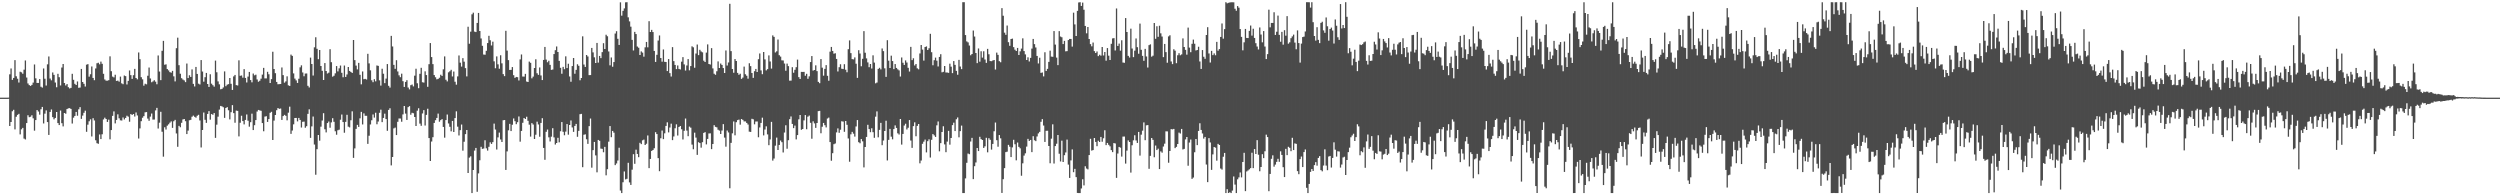 <?xml version="1.0" encoding="UTF-8"?>
<svg xmlns="http://www.w3.org/2000/svg" width="1920" height="150">
  <path d="M0 75.000h1v1.000H0zM1 75.000h1v1.000H1zM2 75.000h1v1.000H2zM3 75.000h1v1.000H3zM4 75.000h1v1.000H4zM5 74.999h1v1.000H5zM6 74.937h1v1.000H6zM7 57.085h1v39.692H7zM8 52.564h1v41.152H8zM9 61.352h1v24.101H9zM10 59.841h1v24.490H10zM11 46.166h1v53.218H11zM12 58.558h1v31.106H12zM13 60.474h1v27.747H13zM14 63.388h1v24.037H14zM15 55.102h1v48.098H15zM16 55.574h1v43.758H16zM17 56.615h1v41.566H17zM18 53.530h1v52.922H18zM19 46.453h1v60.675H19zM20 59.565h1v34.933H20zM21 64.109h1v24.409H21zM22 65.371h1v24.650H22zM23 65.974h1v23.699H23zM24 65.163h1v23.366H24zM25 63.451h1v27.438H25zM26 49.501h1v50.828H26zM27 60.167h1v32.053H27zM28 63.710h1v20.825H28zM29 63.683h1v21.985H29zM30 60.702h1v27.345H30zM31 66.601h1v17.315H31zM32 67.265h1v14.873H32zM33 52.601h1v42.236H33zM34 60.479h1v26.840H34zM35 65.689h1v19.082H35zM36 49.432h1v44.337H36zM37 43.355h1v60.257H37zM38 60.295h1v25.656H38zM39 61.712h1v22.372H39zM40 55.634h1v34.323H40zM41 57.521h1v34.151H41zM42 63.360h1v27.213H42zM43 67.033h1v18.980H43zM44 56.693h1v37.801H44zM45 59.287h1v36.774H45zM46 65.656h1v19.248H46zM47 51.871h1v42.753H47zM48 49.151h1v47.940H48zM49 63.767h1v22.994H49zM50 65.649h1v21.702H50zM51 64.552h1v19.221H51zM52 66.986h1v16.226H52zM53 67.951h1v15.108H53zM54 67.462h1v16.219H54zM55 56.679h1v38.181H55zM56 61.299h1v29.045H56zM57 64.370h1v24.644H57zM58 65.269h1v20.685H58zM59 62.551h1v26.319H59zM60 67.423h1v16.543H60zM61 67.243h1v15.019H61zM62 52.930h1v38.346H62zM63 62.974h1v25.811H63zM64 64.378h1v22.260H64zM65 66.464h1v18.511H65zM66 49.670h1v51.546H66zM67 49.277h1v46.451H67zM68 58.878h1v34.262H68zM69 57.033h1v34.629H69zM70 51.037h1v53.756H70zM71 59.863h1v30.893H71zM72 61.614h1v30.919H72zM73 52.582h1v55.125H73zM74 48.593h1v61.385H74zM75 48.185h1v62.245H75zM76 49.397h1v53.888H76zM77 47.286h1v59.493H77zM78 49.015h1v54.092H78zM79 56.673h1v35.063H79zM80 61.005h1v29.341H80zM81 61.977h1v29.396H81zM82 61.948h1v31.688H82zM83 61.573h1v30.308H83zM84 43.279h1v63.726H84zM85 54.670h1v45.235H85zM86 58.814h1v30.169H86zM87 59.463h1v26.100H87zM88 57.392h1v37.377H88zM89 62.176h1v29.923H89zM90 61.879h1v25.939H90zM91 62.722h1v28.139H91zM92 58.843h1v33.588H92zM93 63.974h1v28.601H93zM94 64.655h1v25.561H94zM95 57.995h1v33.760H95zM96 58.494h1v32.064H96zM97 64.886h1v23.993H97zM98 62.093h1v27.496H98zM99 54.139h1v39.336H99zM100 57.727h1v29.860H100zM101 60.577h1v27.717H101zM102 57.742h1v29.794H102zM103 52.914h1v36.605H103zM104 59.879h1v26.517H104zM105 60.928h1v27.772H105zM106 40.307h1v66.087H106zM107 45.462h1v53.153H107zM108 59.272h1v33.798H108zM109 60.914h1v29.524H109zM110 65.809h1v23.380H110zM111 64.313h1v21.935H111zM112 64.786h1v21.301H112zM113 58.143h1v32.945H113zM114 51.841h1v40.924H114zM115 60.241h1v29.294H115zM116 63.192h1v23.981H116zM117 62.527h1v29.303H117zM118 61.568h1v30.244H118zM119 62.736h1v22.054H119zM120 64.734h1v18.085H120zM121 42.580h1v56.124H121zM122 54.946h1v39.240H122zM123 61.547h1v24.296H123zM124 39.008h1v62.178H124zM125 31.378h1v88.942H125zM126 49.738h1v48.028H126zM127 49.424h1v50.072H127zM128 53.053h1v43.463H128zM129 54.051h1v41.439H129zM130 55.380h1v38.835H130zM131 55.789h1v37.471H131zM132 54.411h1v43.811H132zM133 58.642h1v34.504H133zM134 62.529h1v29.519H134zM135 37.038h1v65.466H135zM136 28.936h1v83.827H136zM137 50.076h1v46.592H137zM138 56.647h1v41.069H138zM139 60.047h1v34.276H139zM140 61.060h1v30.693H140zM141 61.770h1v29.629H141zM142 63.066h1v30.009H142zM143 48.778h1v54.196H143zM144 59.979h1v40.304H144zM145 57.799h1v34.568H145zM146 59.096h1v32.972H146zM147 53.300h1v36.360H147zM148 64.391h1v24.396H148zM149 66.424h1v23.283H149zM150 51.388h1v38.970H150zM151 56.769h1v32.119H151zM152 64.265h1v23.886H152zM153 64.869h1v27.654H153zM154 46.135h1v67.114H154zM155 54.914h1v44.919H155zM156 62.712h1v23.727H156zM157 59.272h1v32.722H157zM158 56.024h1v38.337H158zM159 64.506h1v22.970H159zM160 66.770h1v18.568H160zM161 57.014h1v34.907H161zM162 64.254h1v23.352H162zM163 65.422h1v22.746H163zM164 66.572h1v20.282H164zM165 46.533h1v59.327H165zM166 55.515h1v40.244H166zM167 62.517h1v27.084H167zM168 64.761h1v19.435H168zM169 68.536h1v12.799H169zM170 68.227h1v13.489H170zM171 67.181h1v15.186H171zM172 54.840h1v35.661H172zM173 66.181h1v16.761H173zM174 65.044h1v17.226H174zM175 64.600h1v20.102H175zM176 59.880h1v31.812H176zM177 64.371h1v21.822H177zM178 69.052h1v11.673H178zM179 58.665h1v28.218H179zM180 57.555h1v36.719H180zM181 65.402h1v19.549H181zM182 65.640h1v19.493H182zM183 46.353h1v58.404H183zM184 58.209h1v36.065H184zM185 57.935h1v30.948H185zM186 59.673h1v33.291H186zM187 53.113h1v42.434H187zM188 59.855h1v32.261H188zM189 63.350h1v24.564H189zM190 58.812h1v33.931H190zM191 55.258h1v42.045H191zM192 61.475h1v32.397H192zM193 63.238h1v24.047H193zM194 56.454h1v43.426H194zM195 57.876h1v38.298H195zM196 57.369h1v34.856H196zM197 61.047h1v24.630H197zM198 62.771h1v21.663H198zM199 61.982h1v22.829H199zM200 60.394h1v24.699H200zM201 57.295h1v37.210H201zM202 52.110h1v48.718H202zM203 60.207h1v29.321H203zM204 60.212h1v29.014H204zM205 55.147h1v38.506H205zM206 57.011h1v34.435H206zM207 63.748h1v22.885H207zM208 60.791h1v25.065H208zM209 39.717h1v67.818H209zM210 52.970h1v39.644H210zM211 56.240h1v32.080H211zM212 62.914h1v21.712H212zM213 64.740h1v18.249H213zM214 64.616h1v19.013H214zM215 64.535h1v18.835H215zM216 51.808h1v40.320H216zM217 57.679h1v31.464H217zM218 63.493h1v24.705H218zM219 62.508h1v26.443H219zM220 58.624h1v33.790H220zM221 65.559h1v20.964H221zM222 66.002h1v15.938H222zM223 41.935h1v60.867H223zM224 42.920h1v57.343H224zM225 56.346h1v39.133H225zM226 60.354h1v30.278H226zM227 61.746h1v28.820H227zM228 63.689h1v29.531H228zM229 60.455h1v30.095H229zM230 51.689h1v40.428H230zM231 50.158h1v47.780H231zM232 55.659h1v37.879H232zM233 58.586h1v34.792H233zM234 56.492h1v41.609H234zM235 56.396h1v40.505H235zM236 65.896h1v21.538H236zM237 67.198h1v16.785H237zM238 44.223h1v61.683H238zM239 49.153h1v47.916H239zM240 57.984h1v31.538H240zM241 36.347h1v74.642H241zM242 28.606h1v105.587H242zM243 37.487h1v77.116H243zM244 45.451h1v58.233H244zM245 38.420h1v69.599H245zM246 50.692h1v46.581H246zM247 54.389h1v38.159H247zM248 61.441h1v25.498H248zM249 48.459h1v50.806H249zM250 54.532h1v47.151H250zM251 56.466h1v38.062H251zM252 55.803h1v37.558H252zM253 37.768h1v60.308H253zM254 47.786h1v46.239H254zM255 58.893h1v31.876H255zM256 58.148h1v35.404H256zM257 56.334h1v44.490H257zM258 50.752h1v52.701H258zM259 54.841h1v45.210H259zM260 52.483h1v47.084H260zM261 50.319h1v41.625H261zM262 55.931h1v32.045H262zM263 59.317h1v34.455H263zM264 50.335h1v51.607H264zM265 59.076h1v34.531H265zM266 57.184h1v30.993H266zM267 51.440h1v45.838H267zM268 54.466h1v43.383H268zM269 55.236h1v37.138H269zM270 55.990h1v29.508H270zM271 30.697h1v90.548H271zM272 46.197h1v67.796H272zM273 50.362h1v48.614H273zM274 53.289h1v42.628H274zM275 48.258h1v49.249H275zM276 57.426h1v33.476H276zM277 64.787h1v21.128H277zM278 54.889h1v40.682H278zM279 60.822h1v26.272H279zM280 60.557h1v28.354H280zM281 61.083h1v27.860H281zM282 41.329h1v69.140H282zM283 48.681h1v55.583H283zM284 54.005h1v41.592H284zM285 61.653h1v30.707H285zM286 63.137h1v24.752H286zM287 60.836h1v29.472H287zM288 62.479h1v24.107H288zM289 50.283h1v45.145H289zM290 50.604h1v42.757H290zM291 61.696h1v24.960H291zM292 65.758h1v18.471H292zM293 52.789h1v41.004H293zM294 56.643h1v33.952H294zM295 63.868h1v23.438H295zM296 60.371h1v31.075H296zM297 49.213h1v51.246H297zM298 65.894h1v18.525H298zM299 67.300h1v15.858H299zM300 27.545h1v99.477H300zM301 35.701h1v84.878H301zM302 49.814h1v48.786H302zM303 52.821h1v45.184H303zM304 46.256h1v57.474H304zM305 54.884h1v38.670H305zM306 57.831h1v33.148H306zM307 59.270h1v31.773H307zM308 56.563h1v36.946H308zM309 62.354h1v25.524H309zM310 66.777h1v14.614H310zM311 62.931h1v24.314H311zM312 61.580h1v30.511H312zM313 67.202h1v15.095H313zM314 68.678h1v12.852H314zM315 65.430h1v22.708H315zM316 64.948h1v21.659H316zM317 66.371h1v20.620H317zM318 58.122h1v31.749H318zM319 52.812h1v43.932H319zM320 63.953h1v21.051H320zM321 67.750h1v15.401H321zM322 56.685h1v38.220H322zM323 52.051h1v44.565H323zM324 63.164h1v23.989H324zM325 63.419h1v21.149H325zM326 54.775h1v41.628H326zM327 57.658h1v30.537H327zM328 66.643h1v16.846H328zM329 49.315h1v56.745H329zM330 33.095h1v90.572H330zM331 43.845h1v64.833H331zM332 49.263h1v56.131H332zM333 57.629h1v36.779H333zM334 59.350h1v32.970H334zM335 60.939h1v29.611H335zM336 60.569h1v26.691H336zM337 59.676h1v33.839H337zM338 57.412h1v34.862H338zM339 58.323h1v33.181H339zM340 53.253h1v44.232H340zM341 43.322h1v62.428H341zM342 61.246h1v30.982H342zM343 62.489h1v25.452H343zM344 55.534h1v39.276H344zM345 54.722h1v42.660H345zM346 53.620h1v47.263H346zM347 58.738h1v34.161H347zM348 54.920h1v46.450H348zM349 62.796h1v27.875H349zM350 65.039h1v20.475H350zM351 58.668h1v38.617H351zM352 42.617h1v61.403H352zM353 48.106h1v51.840H353zM354 51.165h1v44.486H354zM355 44.622h1v71.073H355zM356 47.368h1v61.471H356zM357 52.317h1v50.687H357zM358 58.654h1v41.193H358zM359 20.521h1v112.323H359zM360 33.568h1v87.473H360zM361 24.298h1v95.761H361zM362 11.020h1v137.280H362zM363 9.753h1v120.783H363zM364 24.291h1v91.389H364zM365 24.615h1v88.983H365zM366 17.622h1v129.661H366zM367 9.915h1v123.236H367zM368 23.823h1v99.256H368zM369 29.520h1v83.200H369zM370 35.152h1v79.184H370zM371 41.880h1v72.191H371zM372 42.015h1v65.715H372zM373 39.019h1v74.911H373zM374 33.085h1v82.557H374zM375 27.491h1v85.276H375zM376 30.926h1v78.360H376zM377 34.905h1v75.615H377zM378 32.014h1v77.147H378zM379 47.100h1v47.838H379zM380 52.411h1v47.083H380zM381 43.307h1v71.559H381zM382 49.432h1v56.088H382zM383 52.788h1v49.041H383zM384 42.468h1v64.629H384zM385 48.632h1v60.414H385zM386 56.930h1v35.447H386zM387 58.459h1v33.690H387zM388 23.644h1v106.855H388zM389 38.874h1v77.389H389zM390 46.165h1v53.907H390zM391 53.717h1v41.388H391zM392 53.645h1v46.995H392zM393 51.527h1v44.273H393zM394 57.749h1v33.226H394zM395 59.802h1v33.291H395zM396 59.074h1v36.310H396zM397 59.299h1v34.534H397zM398 61.782h1v27.666H398zM399 45.620h1v63.186H399zM400 41.818h1v58.727H400zM401 58.762h1v35.536H401zM402 58.839h1v31.801H402zM403 56.745h1v34.672H403zM404 62.605h1v27.041H404zM405 62.970h1v29.818H405zM406 47.318h1v48.441H406zM407 48.251h1v56.673H407zM408 60.134h1v34.443H408zM409 58.853h1v36.778H409zM410 52.205h1v54.526H410zM411 45.537h1v57.957H411zM412 56.256h1v37.208H412zM413 57.490h1v38.097H413zM414 51.831h1v53.164H414zM415 57.938h1v36.455H415zM416 61.499h1v29.261H416zM417 46.014h1v67.599H417zM418 36.056h1v86.646H418zM419 45.784h1v55.418H419zM420 47.798h1v51.708H420zM421 46.653h1v58.822H421zM422 49.799h1v58.833H422zM423 53.649h1v51.292H423zM424 53.393h1v45.040H424zM425 41.543h1v63.971H425zM426 38.543h1v72.468H426zM427 35.670h1v74.176H427zM428 39.934h1v65.920H428zM429 46.725h1v62.578H429zM430 52.087h1v48.738H430zM431 56.644h1v37.084H431zM432 51.367h1v49.837H432zM433 53.137h1v50.743H433zM434 43.259h1v57.792H434zM435 52.284h1v42.995H435zM436 48.930h1v54.512H436zM437 58.714h1v37.270H437zM438 62.777h1v29.758H438zM439 50.760h1v47.115H439zM440 44.551h1v56.748H440zM441 56.648h1v40.087H441zM442 53.681h1v41.474H442zM443 49.368h1v55.683H443zM444 50.535h1v49.965H444zM445 61.619h1v26.103H445zM446 59.907h1v27.533H446zM447 27.916h1v100.469H447zM448 49.562h1v53.912H448zM449 51.423h1v51.729H449zM450 42.224h1v64.740H450zM451 43.368h1v67.136H451zM452 57.703h1v39.191H452zM453 57.671h1v33.349H453zM454 36.833h1v91.936H454zM455 40.234h1v75.094H455zM456 44.008h1v65.005H456zM457 48.369h1v70.956H457zM458 32.979h1v99.394H458zM459 48.069h1v59.401H459zM460 42.979h1v65.171H460zM461 44.642h1v69.495H461zM462 40.060h1v74.266H462zM463 33.174h1v83.757H463zM464 37.657h1v75.148H464zM465 26.669h1v108.008H465zM466 27.844h1v102.093H466zM467 39.504h1v69.322H467zM468 50.175h1v46.619H468zM469 44.125h1v61.262H469zM470 51.227h1v49.316H470zM471 47.643h1v54.228H471zM472 25.775h1v101.023H472zM473 23.952h1v101.576H473zM474 29.805h1v93.458H474zM475 34.503h1v78.956H475zM476 1.815h1v144.505H476zM477 12.038h1v136.260H477zM478 8.353h1v131.621H478zM479 6.442h1v125.225H479zM480 1.770h1v136.014H480zM481 1.709h1v135.630H481zM482 13.296h1v111.755H482zM483 16.455h1v123.637H483zM484 20.478h1v121.574H484zM485 30.640h1v99.656H485zM486 38.750h1v79.676H486zM487 24.470h1v101.317H487zM488 26.138h1v88.794H488zM489 35.741h1v82.466H489zM490 36.684h1v84.026H490zM491 42.242h1v67.407H491zM492 39.468h1v71.239H492zM493 40.387h1v67.390H493zM494 43.536h1v63.697H494zM495 36.351h1v75.029H495zM496 32.185h1v78.215H496zM497 36.344h1v67.681H497zM498 16.266h1v112.844H498zM499 24.596h1v97.454H499zM500 22.942h1v92.958H500zM501 24.637h1v90.557H501zM502 39.127h1v74.724H502zM503 47.569h1v53.937H503zM504 42.067h1v60.918H504zM505 31.120h1v90.346H505zM506 27.244h1v104.227H506zM507 44.549h1v61.623H507zM508 47.385h1v52.883H508zM509 38.008h1v68.846H509zM510 47.482h1v54.910H510zM511 47.621h1v49.112H511zM512 54.567h1v39.371H512zM513 45.387h1v56.304H513zM514 56.157h1v41.794H514zM515 58.783h1v36.169H515zM516 36.202h1v71.406H516zM517 46.973h1v57.818H517zM518 49.864h1v48.663H518zM519 53.101h1v42.384H519zM520 50.283h1v53.817H520zM521 52.952h1v44.565H521zM522 53.371h1v43.384H522zM523 47.374h1v51.883H523zM524 43.880h1v63.234H524zM525 49.479h1v50.960H525zM526 54.190h1v36.826H526zM527 50.283h1v50.028H527zM528 45.348h1v59.253H528zM529 53.996h1v43.212H529zM530 50.756h1v47.314H530zM531 35.571h1v75.485H531zM532 36.338h1v78.290H532zM533 52.013h1v49.900H533zM534 41.120h1v64.571H534zM535 34.220h1v84.730H535zM536 42.365h1v66.869H536zM537 38.251h1v71.632H537zM538 39.535h1v73.852H538zM539 40.178h1v69.037H539zM540 46.583h1v55.527H540zM541 47.621h1v53.872H541zM542 40.398h1v70.520H542zM543 34.073h1v72.610H543zM544 49.148h1v53.374H544zM545 49.555h1v52.869H545zM546 36.973h1v77.562H546zM547 52.546h1v58.057H547zM548 56.622h1v39.533H548zM549 57.464h1v39.991H549zM550 54.749h1v43.046H550zM551 47.179h1v52.475H551zM552 52.203h1v48.118H552zM553 48.796h1v54.122H553zM554 49.857h1v50.367H554zM555 52.271h1v43.078H555zM556 56.088h1v49.594H556zM557 38.736h1v73.899H557zM558 50.315h1v49.954H558zM559 47.977h1v53.774H559zM560 2.926h1v141.662H560zM561 39.285h1v70.429H561zM562 52.988h1v49.427H562zM563 55.836h1v37.474H563zM564 45.363h1v58.565H564zM565 46.865h1v46.962H565zM566 55.961h1v36.313H566zM567 57.453h1v34.419H567zM568 56.653h1v39.103H568zM569 60.558h1v30.830H569zM570 59.608h1v32.426H570zM571 51.153h1v42.059H571zM572 57.052h1v36.208H572zM573 58.160h1v36.277H573zM574 60.422h1v35.220H574zM575 48.566h1v52.571H575zM576 50.781h1v50.560H576zM577 56.081h1v35.159H577zM578 59.812h1v31.850H578zM579 54.696h1v40.779H579zM580 52.962h1v40.364H580zM581 55.277h1v38.009H581zM582 45.441h1v59.967H582zM583 41.054h1v56.836H583zM584 54.077h1v40.355H584zM585 56.994h1v33.351H585zM586 39.926h1v64.043H586zM587 45.601h1v53.906H587zM588 54.066h1v42.966H588zM589 53.070h1v50.164H589zM590 42.551h1v68.945H590zM591 47.206h1v59.926H591zM592 52.678h1v40.911H592zM593 27.193h1v96.130H593zM594 28.319h1v93.449H594zM595 40.288h1v71.566H595zM596 39.404h1v66.268H596zM597 30.336h1v84.859H597zM598 42.405h1v68.925H598zM599 43.485h1v64.441H599zM600 46.323h1v62.877H600zM601 46.436h1v70.671H601zM602 48.791h1v52.996H602zM603 54.323h1v41.869H603zM604 48.830h1v65.398H604zM605 50.802h1v56.875H605zM606 61.977h1v29.590H606zM607 61.901h1v27.563H607zM608 51.601h1v43.563H608zM609 55.877h1v42.515H609zM610 53.619h1v42.859H610zM611 51.634h1v55.419H611zM612 45.768h1v57.952H612zM613 59.224h1v32.411H613zM614 60.627h1v27.694H614zM615 55.171h1v44.517H615zM616 55.233h1v43.818H616zM617 55.175h1v37.292H617zM618 58.185h1v30.193H618zM619 56.703h1v42.565H619zM620 60.496h1v29.090H620zM621 58.617h1v30.154H621zM622 47.658h1v46.651H622zM623 43.080h1v63.471H623zM624 54.219h1v38.971H624zM625 53.771h1v40.999H625zM626 50.199h1v47.990H626zM627 54.637h1v39.816H627zM628 62.869h1v22.459H628zM629 63.883h1v21.249H629zM630 45.361h1v57.012H630zM631 51.957h1v45.353H631zM632 58.117h1v36.286H632zM633 52.914h1v43.254H633zM634 50.008h1v47.840H634zM635 58.206h1v32.829H635zM636 62.001h1v28.292H636zM637 39.669h1v69.449H637zM638 36.025h1v87.442H638zM639 39.136h1v78.500H639zM640 41.205h1v69.541H640zM641 40.924h1v69.282H641zM642 45.283h1v56.408H642zM643 54.866h1v43.732H643zM644 51.626h1v50.366H644zM645 49.346h1v50.310H645zM646 52.798h1v40.331H646zM647 53.019h1v40.346H647zM648 49.296h1v51.930H648zM649 53.543h1v39.384H649zM650 55.498h1v40.337H650zM651 37.793h1v68.527H651zM652 31.049h1v93.175H652zM653 40.788h1v62.364H653zM654 45.406h1v55.846H654zM655 45.619h1v57.063H655zM656 44.090h1v60.819H656zM657 48.968h1v48.137H657zM658 59.778h1v32.437H658zM659 38.545h1v70.667H659zM660 41.103h1v68.904H660zM661 50.913h1v55.877H661zM662 45.158h1v63.382H662zM663 23.896h1v104.664H663zM664 40.484h1v72.408H664zM665 44.855h1v60.313H665zM666 47.911h1v47.951H666zM667 51.600h1v47.535H667zM668 49.174h1v52.369H668zM669 52.652h1v45.834H669zM670 42.506h1v59.023H670zM671 48.060h1v57.782H671zM672 63.974h1v25.617H672zM673 63.380h1v22.172H673zM674 52.909h1v52.563H674zM675 52.096h1v47.620H675zM676 53.293h1v41.065H676zM677 37.241h1v74.294H677zM678 39.264h1v68.665H678zM679 52.454h1v48.158H679zM680 59.029h1v33.702H680zM681 30.869h1v92.362H681zM682 46.587h1v60.844H682zM683 52.199h1v46.765H683zM684 42.759h1v62.219H684zM685 46.904h1v60.110H685zM686 53.083h1v46.055H686zM687 49.194h1v47.098H687zM688 52.189h1v46.043H688zM689 53.232h1v49.165H689zM690 54.058h1v49.248H690zM691 58.784h1v32.622H691zM692 44.108h1v66.962H692zM693 48.159h1v54.677H693zM694 49.872h1v46.517H694zM695 46.390h1v48.657H695zM696 48.036h1v51.408H696zM697 52.063h1v46.014H697zM698 54.931h1v37.287H698zM699 35.990h1v71.942H699zM700 46.187h1v67.392H700zM701 44.765h1v52.091H701zM702 50.257h1v43.693H702zM703 49.158h1v55.496H703zM704 52.461h1v44.192H704zM705 53.223h1v42.030H705zM706 41.051h1v84.402H706zM707 34.541h1v88.770H707zM708 38.091h1v72.351H708zM709 46.558h1v62.231H709zM710 36.099h1v71.140H710zM711 35.618h1v81.408H711zM712 38.376h1v70.089H712zM713 37.064h1v69.959H713zM714 25.941h1v95.035H714zM715 40.069h1v67.274H715zM716 50.127h1v52.825H716zM717 46.249h1v57.734H717zM718 44.262h1v60.882H718zM719 46.591h1v49.686H719zM720 51.054h1v42.243H720zM721 43.721h1v72.520H721zM722 41.643h1v68.273H722zM723 55.554h1v45.808H723zM724 55.157h1v41.794H724zM725 50.689h1v60.201H725zM726 55.636h1v61.267H726zM727 55.692h1v53.063H727zM728 55.940h1v44.544H728zM729 48.901h1v62.218H729zM730 51.210h1v54.781H730zM731 56.188h1v39.926H731zM732 46.887h1v47.324H732zM733 49.827h1v50.829H733zM734 54.406h1v37.196H734zM735 57.406h1v32.787H735zM736 45.999h1v59.480H736zM737 51.101h1v49.625H737zM738 53.083h1v43.363H738zM739 1.703h1v146.587H739zM740 1.710h1v146.583H740zM741 26.952h1v110.036H741zM742 31.776h1v93.275H742zM743 32.539h1v85.358H743zM744 34.984h1v83.421H744zM745 42.460h1v66.231H745zM746 41.457h1v64.421H746zM747 23.435h1v114.122H747zM748 28.075h1v99.542H748zM749 40.688h1v84.102H749zM750 48.485h1v65.190H750zM751 37.224h1v78.783H751zM752 47.346h1v57.704H752zM753 39.380h1v67.455H753zM754 44.258h1v63.286H754zM755 39.369h1v74.231H755zM756 45.711h1v66.665H756zM757 48.279h1v57.575H757zM758 37.510h1v79.457H758zM759 41.665h1v64.462H759zM760 46.887h1v60.477H760zM761 47.008h1v67.867H761zM762 46.430h1v64.130H762zM763 46.080h1v54.741H763zM764 53.381h1v40.720H764zM765 40.374h1v67.318H765zM766 42.143h1v70.552H766zM767 47.004h1v56.703H767zM768 47.823h1v58.426H768zM769 6.227h1v141.946H769zM770 12.059h1v125.543H770zM771 25.078h1v104.057H771zM772 26.738h1v90.089H772zM773 19.623h1v96.838H773zM774 32.415h1v78.857H774zM775 35.153h1v77.558H775zM776 29.950h1v90.696H776zM777 29.666h1v83.540H777zM778 36.184h1v71.198H778zM779 38.162h1v72.651H779zM780 39.160h1v83.986H780zM781 36.817h1v72.623H781zM782 42.233h1v70.580H782zM783 39.443h1v74.490H783zM784 37.322h1v97.645H784zM785 29.447h1v95.975H785zM786 39.209h1v80.270H786zM787 41.770h1v75.971H787zM788 46.079h1v66.519H788zM789 44.047h1v62.592H789zM790 47.213h1v61.005H790zM791 44.464h1v62.981H791zM792 37.320h1v79.543H792zM793 29.888h1v74.720H793zM794 33.887h1v73.834H794zM795 36.466h1v71.904H795zM796 42.953h1v61.836H796zM797 48.752h1v53.693H797zM798 44.348h1v56.933H798zM799 55.983h1v37.581H799zM800 55.659h1v35.850H800zM801 58.660h1v37.773H801zM802 40.154h1v68.846H802zM803 54.502h1v45.949H803zM804 52.882h1v47.517H804zM805 47.491h1v64.619H805zM806 38.908h1v86.477H806zM807 43.454h1v63.061H807zM808 43.642h1v51.847H808zM809 23.849h1v101.726H809zM810 34.273h1v77.890H810zM811 44.224h1v66.151H811zM812 50.002h1v53.655H812zM813 23.897h1v94.180H813zM814 28.056h1v95.936H814zM815 28.613h1v79.400H815zM816 33.839h1v90.591H816zM817 31.381h1v87.836H817zM818 39.404h1v77.692H818zM819 39.293h1v67.915H819zM820 30.787h1v95.627H820zM821 29.902h1v106.738H821zM822 29.921h1v93.264H822zM823 35.765h1v78.957H823zM824 9.732h1v122.520H824zM825 18.748h1v110.919H825zM826 27.632h1v108.403H826zM827 8.358h1v139.796H827zM828 1.900h1v146.396H828zM829 1.707h1v146.584H829zM830 4.554h1v140.169H830zM831 1.998h1v135.675H831zM832 7.491h1v134.890H832zM833 19.936h1v107.763H833zM834 25.584h1v103.831H834zM835 20.715h1v109.358H835zM836 29.938h1v89.139H836zM837 33.918h1v72.673H837zM838 35.607h1v80.054H838zM839 32.661h1v82.605H839zM840 39.265h1v66.728H840zM841 40.690h1v68.330H841zM842 39.505h1v72.772H842zM843 43.094h1v64.969H843zM844 42.025h1v67.049H844zM845 42.736h1v62.449H845zM846 36.081h1v72.764H846zM847 42.577h1v63.607H847zM848 39.941h1v60.099H848zM849 46.587h1v64.868H849zM850 36.908h1v72.861H850zM851 42.772h1v68.432H851zM852 46.076h1v66.285H852zM853 33.661h1v81.634H853zM854 29.497h1v87.332H854zM855 29.306h1v80.559H855zM856 38.742h1v71.440H856zM857 6.490h1v130.126H857zM858 35.278h1v82.622H858zM859 33.485h1v79.366H859zM860 38.931h1v74.503H860zM861 30.914h1v89.332H861zM862 48.019h1v56.909H862zM863 48.235h1v56.648H863zM864 13.859h1v111.789H864zM865 24.551h1v91.127H865zM866 42.929h1v64.900H866zM867 44.170h1v64.900H867zM868 21.994h1v110.580H868zM869 37.265h1v74.277H869zM870 43.880h1v63.873H870zM871 38.914h1v64.976H871zM872 29.528h1v78.363H872zM873 36.245h1v73.513H873zM874 41.251h1v60.092H874zM875 18.132h1v101.349H875zM876 38.235h1v65.180H876zM877 42.908h1v57.448H877zM878 46.691h1v47.305H878zM879 37.529h1v70.138H879zM880 43.370h1v52.892H880zM881 51.871h1v44.193H881zM882 34.681h1v94.947H882zM883 34.046h1v85.681H883zM884 43.527h1v62.471H884zM885 42.772h1v64.652H885zM886 17.650h1v103.114H886zM887 29.774h1v82.015H887zM888 20.183h1v95.084H888zM889 28.243h1v85.949H889zM890 19.745h1v110.076H890zM891 25.623h1v90.638H891zM892 28.041h1v89.230H892zM893 43.863h1v68.692H893zM894 33.754h1v76.596H894zM895 40.025h1v60.852H895zM896 48.164h1v52.742H896zM897 27.945h1v97.032H897zM898 27.086h1v88.878H898zM899 47.211h1v51.966H899zM900 49.265h1v50.126H900zM901 37.856h1v61.139H901zM902 38.891h1v74.887H902zM903 48.529h1v64.245H903zM904 42.432h1v68.160H904zM905 40.853h1v61.004H905zM906 42.447h1v60.087H906zM907 41.753h1v57.251H907zM908 29.514h1v85.277H908zM909 36.071h1v78.260H909zM910 38.307h1v68.762H910zM911 42.008h1v63.193H911zM912 21.222h1v106.059H912zM913 36.583h1v72.858H913zM914 40.066h1v67.107H914zM915 33.634h1v103.726H915zM916 30.436h1v105.916H916zM917 33.581h1v83.366H917zM918 38.762h1v67.988H918zM919 38.381h1v73.094H919zM920 35.891h1v64.645H920zM921 47.207h1v47.447H921zM922 52.956h1v46.826H922zM923 38.429h1v64.083H923zM924 43.572h1v62.884H924zM925 45.184h1v59.976H925zM926 26.876h1v99.482H926zM927 20.871h1v118.982H927zM928 41.053h1v65.046H928zM929 48.006h1v61.397H929zM930 39.074h1v91.407H930zM931 42.342h1v76.236H931zM932 40.991h1v71.918H932zM933 42.435h1v70.958H933zM934 32.167h1v91.234H934zM935 38.892h1v71.573H935zM936 37.658h1v73.682H936zM937 28.365h1v101.056H937zM938 18.021h1v112.240H938zM939 29.709h1v90.653H939zM940 22.352h1v95.107H940zM941 1.704h1v146.578H941zM942 2.562h1v142.720H942zM943 2.130h1v146.085H943zM944 1.896h1v145.771H944zM945 1.724h1v146.567H945zM946 1.720h1v144.643H946zM947 1.791h1v133.718H947zM948 6.686h1v135.062H948zM949 8.253h1v140.038H949zM950 4.641h1v133.105H950zM951 5.913h1v130.332H951zM952 22.303h1v110.127H952zM953 28.330h1v107.931H953zM954 38.679h1v85.716H954zM955 32.524h1v84.815H955zM956 22.215h1v124.593H956zM957 29.150h1v102.546H957zM958 29.215h1v101.687H958zM959 23.716h1v106.339H959zM960 19.591h1v109.543H960zM961 27.349h1v89.960H961zM962 22.086h1v107.017H962zM963 29.115h1v85.383H963zM964 33.190h1v85.079H964zM965 35.723h1v71.924H965zM966 38.007h1v80.835H966zM967 21.072h1v110.479H967zM968 26.507h1v101.770H968zM969 32.491h1v85.946H969zM970 23.843h1v97.618H970zM971 35.721h1v80.434H971zM972 45.366h1v58.042H972zM973 41.571h1v63.711H973zM974 7.414h1v139.429H974zM975 20.976h1v112.613H975zM976 17.631h1v104.334H976zM977 17.603h1v101.707H977zM978 9.399h1v118.625H978zM979 26.851h1v99.574H979zM980 24.351h1v99.942H980zM981 11.957h1v110.002H981zM982 26.792h1v97.449H982zM983 32.055h1v84.159H983zM984 24.487h1v94.515H984zM985 34.295h1v94.128H985zM986 23.203h1v112.805H986zM987 27.386h1v86.954H987zM988 12.409h1v106.712H988zM989 33.539h1v79.195H989zM990 32.526h1v80.995H990zM991 29.349h1v86.748H991zM992 27.972h1v77.846H992zM993 26.565h1v88.682H993zM994 32.717h1v77.432H994zM995 37.811h1v72.683H995zM996 23.366h1v108.088H996zM997 33.078h1v100.708H997zM998 48.084h1v74.137H998zM999 33.482h1v86.721H999zM1000 28.452h1v99.860H1000zM1001 28.133h1v88.635H1001zM1002 24.161h1v90.645H1002zM1003 1.698h1v142.512H1003zM1004 1.712h1v146.581H1004zM1005 1.722h1v139.551H1005zM1006 5.847h1v126.153H1006zM1007 1.706h1v128.101H1007zM1008 17.033h1v114.249H1008zM1009 27.668h1v99.150H1009zM1010 31.173h1v93.365H1010zM1011 20.872h1v106.350H1011zM1012 30.601h1v90.708H1012zM1013 33.116h1v86.812H1013zM1014 17.554h1v113.105H1014zM1015 16.677h1v114.923H1015zM1016 23.344h1v103.786H1016zM1017 25.200h1v89.466H1017zM1018 13.411h1v113.791H1018zM1019 20.191h1v110.538H1019zM1020 31.213h1v89.022H1020zM1021 22.250h1v97.490H1021zM1022 21.191h1v107.476H1022zM1023 23.427h1v97.889H1023zM1024 33.423h1v75.896H1024zM1025 14.948h1v99.979H1025zM1026 19.748h1v100.498H1026zM1027 28.637h1v87.541H1027zM1028 30.636h1v85.755H1028zM1029 3.107h1v125.603H1029zM1030 21.847h1v104.493H1030zM1031 19.183h1v101.753H1031zM1032 21.570h1v98.801H1032zM1033 1.714h1v132.700H1033zM1034 12.878h1v109.984H1034zM1035 40.889h1v75.938H1035zM1036 36.958h1v76.436H1036zM1037 39.725h1v65.714H1037zM1038 50.150h1v53.900H1038zM1039 45.050h1v57.661H1039zM1040 38.211h1v70.055H1040zM1041 47.540h1v57.779H1041zM1042 54.625h1v40.826H1042zM1043 46.577h1v50.501H1043zM1044 34.205h1v85.057H1044zM1045 34.586h1v81.522H1045zM1046 33.929h1v83.029H1046zM1047 32.511h1v80.692H1047zM1048 31.882h1v96.993H1048zM1049 46.764h1v61.805H1049zM1050 49.557h1v53.743H1050zM1051 42.447h1v71.880H1051zM1052 46.788h1v65.998H1052zM1053 46.612h1v57.962H1053zM1054 41.477h1v74.244H1054zM1055 32.063h1v90.260H1055zM1056 34.167h1v83.278H1056zM1057 38.044h1v80.185H1057zM1058 24.820h1v79.079H1058zM1059 29.573h1v86.658H1059zM1060 42.307h1v74.105H1060zM1061 38.643h1v83.733H1061zM1062 29.876h1v88.837H1062zM1063 31.803h1v86.325H1063zM1064 33.069h1v81.350H1064zM1065 36.468h1v82.598H1065zM1066 29.282h1v88.751H1066zM1067 40.326h1v65.326H1067zM1068 42.531h1v60.912H1068zM1069 38.267h1v71.558H1069zM1070 33.590h1v80.566H1070zM1071 38.177h1v69.485H1071zM1072 41.844h1v66.069H1072zM1073 34.073h1v83.391H1073zM1074 32.747h1v83.669H1074zM1075 32.232h1v92.589H1075zM1076 41.584h1v80.558H1076zM1077 29.410h1v87.387H1077zM1078 36.859h1v68.093H1078zM1079 43.900h1v66.367H1079zM1080 36.139h1v95.454H1080zM1081 40.331h1v78.334H1081zM1082 48.937h1v57.361H1082zM1083 39.580h1v64.840H1083zM1084 26.974h1v97.883H1084zM1085 26.787h1v95.978H1085zM1086 40.354h1v70.173H1086zM1087 38.183h1v69.828H1087zM1088 24.512h1v85.989H1088zM1089 47.035h1v50.679H1089zM1090 53.094h1v40.503H1090zM1091 29.052h1v88.270H1091zM1092 40.893h1v74.542H1092zM1093 41.228h1v67.802H1093zM1094 42.371h1v67.001H1094zM1095 38.508h1v80.788H1095zM1096 35.885h1v83.841H1096zM1097 39.108h1v71.802H1097zM1098 40.589h1v64.440H1098zM1099 35.451h1v94.723H1099zM1100 43.565h1v78.602H1100zM1101 46.262h1v61.767H1101zM1102 32.546h1v85.868H1102zM1103 43.716h1v58.722H1103zM1104 39.612h1v62.359H1104zM1105 43.553h1v55.590H1105zM1106 44.118h1v64.274H1106zM1107 50.323h1v48.929H1107zM1108 53.722h1v43.849H1108zM1109 35.575h1v81.238H1109zM1110 32.338h1v87.883H1110zM1111 50.800h1v49.445H1111zM1112 57.736h1v37.643H1112zM1113 48.495h1v56.965H1113zM1114 43.502h1v56.165H1114zM1115 52.151h1v39.539H1115zM1116 60.142h1v33.251H1116zM1117 38.757h1v70.220H1117zM1118 42.830h1v63.344H1118zM1119 53.054h1v46.779H1119zM1120 32.327h1v85.552H1120zM1121 27.556h1v96.969H1121zM1122 36.350h1v78.181H1122zM1123 44.511h1v73.393H1123zM1124 26.788h1v95.795H1124zM1125 37.924h1v70.615H1125zM1126 45.621h1v59.501H1126zM1127 41.511h1v68.925H1127zM1128 30.117h1v97.708H1128zM1129 35.835h1v81.082H1129zM1130 43.082h1v75.244H1130zM1131 20.199h1v116.685H1131zM1132 33.325h1v89.035H1132zM1133 38.168h1v83.468H1133zM1134 35.737h1v82.410H1134zM1135 24.231h1v109.597H1135zM1136 29.749h1v93.527H1136zM1137 30.692h1v90.182H1137zM1138 37.322h1v76.800H1138zM1139 38.965h1v75.258H1139zM1140 50.676h1v48.859H1140zM1141 53.400h1v39.579H1141zM1142 50.778h1v55.576H1142zM1143 42.134h1v73.889H1143zM1144 48.733h1v64.187H1144zM1145 51.158h1v55.677H1145zM1146 45.862h1v58.456H1146zM1147 56.570h1v40.930H1147zM1148 58.207h1v33.960H1148zM1149 54.681h1v36.465H1149zM1150 38.329h1v67.789H1150zM1151 45.801h1v58.772H1151zM1152 47.041h1v52.419H1152zM1153 48.150h1v58.673H1153zM1154 49.279h1v54.742H1154zM1155 61.022h1v33.144H1155zM1156 59.791h1v32.128H1156zM1157 45.444h1v61.683H1157zM1158 48.075h1v57.025H1158zM1159 58.250h1v31.652H1159zM1160 42.192h1v81.848H1160zM1161 42.424h1v77.430H1161zM1162 46.703h1v52.577H1162zM1163 54.257h1v42.839H1163zM1164 43.265h1v57.319H1164zM1165 28.375h1v79.089H1165zM1166 46.465h1v55.777H1166zM1167 56.535h1v35.236H1167zM1168 12.541h1v126.917H1168zM1169 53.094h1v58.221H1169zM1170 58.264h1v34.401H1170zM1171 51.687h1v51.094H1171zM1172 22.845h1v94.226H1172zM1173 42.959h1v65.298H1173zM1174 44.587h1v56.341H1174zM1175 36.506h1v84.750H1175zM1176 27.990h1v95.720H1176zM1177 34.784h1v90.752H1177zM1178 42.511h1v68.347H1178zM1179 15.246h1v127.673H1179zM1180 17.485h1v130.739H1180zM1181 37.993h1v83.392H1181zM1182 29.768h1v87.288H1182zM1183 32.055h1v77.537H1183zM1184 49.382h1v50.396H1184zM1185 52.736h1v41.159H1185zM1186 26.862h1v116.510H1186zM1187 18.684h1v125.913H1187zM1188 36.307h1v90.328H1188zM1189 46.005h1v66.413H1189zM1190 39.733h1v68.664H1190zM1191 45.219h1v64.206H1191zM1192 42.573h1v59.812H1192zM1193 31.384h1v71.205H1193zM1194 37.402h1v73.364H1194zM1195 38.397h1v69.120H1195zM1196 50.083h1v59.203H1196zM1197 34.272h1v80.495H1197zM1198 32.286h1v72.234H1198zM1199 50.162h1v49.841H1199zM1200 54.739h1v40.606H1200zM1201 31.875h1v100.171H1201zM1202 44.051h1v80.252H1202zM1203 51.476h1v46.279H1203zM1204 40.570h1v72.256H1204zM1205 25.770h1v89.361H1205zM1206 44.228h1v66.108H1206zM1207 48.400h1v64.805H1207zM1208 10.183h1v138.113H1208zM1209 8.545h1v139.687H1209zM1210 21.042h1v106.903H1210zM1211 24.172h1v100.156H1211zM1212 30.021h1v110.637H1212zM1213 36.184h1v86.688H1213zM1214 34.572h1v100.238H1214zM1215 31.882h1v101.809H1215zM1216 1.715h1v146.564H1216zM1217 10.005h1v132.083H1217zM1218 26.612h1v98.428H1218zM1219 10.748h1v124.986H1219zM1220 21.039h1v118.179H1220zM1221 21.689h1v102.690H1221zM1222 31.846h1v89.544H1222zM1223 25.532h1v103.832H1223zM1224 23.238h1v112.489H1224zM1225 35.217h1v85.580H1225zM1226 21.789h1v108.350H1226zM1227 23.765h1v103.499H1227zM1228 25.336h1v92.836H1228zM1229 38.813h1v76.741H1229zM1230 30.483h1v96.182H1230zM1231 20.668h1v121.477H1231zM1232 19.808h1v113.167H1232zM1233 33.823h1v83.644H1233zM1234 22.159h1v107.348H1234zM1235 30.826h1v86.927H1235zM1236 27.827h1v99.662H1236zM1237 17.984h1v130.292H1237zM1238 1.729h1v146.571H1238zM1239 20.663h1v122.007H1239zM1240 31.004h1v91.793H1240zM1241 29.971h1v94.337H1241zM1242 31.907h1v85.697H1242zM1243 41.420h1v72.413H1243zM1244 49.292h1v59.772H1244zM1245 36.459h1v75.731H1245zM1246 29.587h1v90.903H1246zM1247 40.546h1v68.550H1247zM1248 37.662h1v77.000H1248zM1249 28.417h1v98.582H1249zM1250 42.400h1v68.545H1250zM1251 47.609h1v54.667H1251zM1252 52.243h1v50.718H1252zM1253 43.737h1v55.379H1253zM1254 48.922h1v51.945H1254zM1255 47.383h1v50.551H1255zM1256 48.939h1v58.115H1256zM1257 52.983h1v47.125H1257zM1258 55.397h1v42.867H1258zM1259 49.534h1v48.390H1259zM1260 38.769h1v81.459H1260zM1261 44.230h1v66.239H1261zM1262 55.177h1v46.547H1262zM1263 42.935h1v61.853H1263zM1264 56.020h1v45.898H1264zM1265 57.120h1v34.683H1265zM1266 53.345h1v37.806H1266zM1267 29.164h1v97.339H1267zM1268 33.678h1v90.741H1268zM1269 46.124h1v67.523H1269zM1270 47.497h1v58.526H1270zM1271 45.498h1v71.962H1271zM1272 55.699h1v45.040H1272zM1273 52.583h1v51.163H1273zM1274 43.625h1v72.890H1274zM1275 42.080h1v82.110H1275zM1276 37.944h1v78.519H1276zM1277 40.477h1v74.045H1277zM1278 25.023h1v95.491H1278zM1279 45.404h1v64.425H1279zM1280 43.899h1v61.010H1280zM1281 33.912h1v92.800H1281zM1282 31.652h1v98.243H1282zM1283 40.400h1v81.543H1283zM1284 47.368h1v63.091H1284zM1285 48.154h1v72.782H1285zM1286 44.345h1v61.515H1286zM1287 52.900h1v59.061H1287zM1288 38.648h1v71.601H1288zM1289 22.226h1v109.673H1289zM1290 26.931h1v93.446H1290zM1291 35.766h1v72.308H1291zM1292 22.814h1v96.554H1292zM1293 36.619h1v87.881H1293zM1294 36.940h1v70.361H1294zM1295 45.200h1v60.472H1295zM1296 12.062h1v126.525H1296zM1297 12.078h1v129.173H1297zM1298 21.940h1v114.263H1298zM1299 37.849h1v73.217H1299zM1300 9.070h1v105.792H1300zM1301 34.621h1v80.772H1301zM1302 37.492h1v68.590H1302zM1303 42.539h1v75.332H1303zM1304 29.434h1v92.035H1304zM1305 31.827h1v79.838H1305zM1306 34.750h1v77.865H1306zM1307 22.121h1v95.209H1307zM1308 42.536h1v68.572H1308zM1309 45.315h1v58.226H1309zM1310 45.243h1v52.388H1310zM1311 22.874h1v94.835H1311zM1312 35.800h1v70.284H1312zM1313 42.535h1v61.150H1313zM1314 38.347h1v70.178H1314zM1315 33.779h1v69.020H1315zM1316 45.543h1v54.605H1316zM1317 48.109h1v53.609H1317zM1318 29.751h1v77.695H1318zM1319 35.869h1v67.819H1319zM1320 44.843h1v62.059H1320zM1321 42.613h1v61.085H1321zM1322 28.212h1v89.790H1322zM1323 37.379h1v70.632H1323zM1324 44.459h1v63.498H1324zM1325 19.724h1v110.767H1325zM1326 6.224h1v137.824H1326zM1327 13.326h1v121.299H1327zM1328 26.129h1v108.008H1328zM1329 25.474h1v102.419H1329zM1330 37.805h1v82.329H1330zM1331 41.215h1v67.585H1331zM1332 46.397h1v68.753H1332zM1333 23.742h1v101.620H1333zM1334 42.092h1v73.469H1334zM1335 37.522h1v70.628H1335zM1336 40.015h1v73.433H1336zM1337 23.016h1v102.962H1337zM1338 39.266h1v60.367H1338zM1339 52.582h1v51.539H1339zM1340 39.513h1v67.668H1340zM1341 31.105h1v82.178H1341zM1342 33.760h1v76.920H1342zM1343 43.372h1v65.262H1343zM1344 44.862h1v58.696H1344zM1345 48.562h1v51.475H1345zM1346 42.491h1v57.653H1346zM1347 28.445h1v75.835H1347zM1348 42.382h1v65.921H1348zM1349 43.804h1v58.301H1349zM1350 43.177h1v53.161H1350zM1351 43.088h1v57.845H1351zM1352 47.086h1v58.147H1352zM1353 50.874h1v47.663H1353zM1354 46.971h1v57.245H1354zM1355 21.251h1v108.578H1355zM1356 26.975h1v98.215H1356zM1357 38.995h1v71.076H1357zM1358 41.837h1v63.065H1358zM1359 45.894h1v53.083H1359zM1360 39.998h1v58.930H1360zM1361 45.330h1v56.110H1361zM1362 43.056h1v74.558H1362zM1363 47.368h1v55.247H1363zM1364 42.026h1v61.103H1364zM1365 48.376h1v50.722H1365zM1366 37.676h1v73.632H1366zM1367 47.237h1v50.410H1367zM1368 55.296h1v36.804H1368zM1369 41.059h1v66.951H1369zM1370 39.468h1v74.551H1370zM1371 37.811h1v66.889H1371zM1372 46.273h1v52.544H1372zM1373 43.744h1v57.412H1373zM1374 48.512h1v51.210H1374zM1375 51.825h1v48.310H1375zM1376 44.896h1v54.627H1376zM1377 30.623h1v86.699H1377zM1378 39.795h1v67.167H1378zM1379 41.024h1v69.719H1379zM1380 16.855h1v113.071H1380zM1381 29.119h1v85.838H1381zM1382 33.055h1v75.108H1382zM1383 40.593h1v65.990H1383zM1384 18.709h1v113.464H1384zM1385 24.022h1v96.331H1385zM1386 21.823h1v101.978H1386zM1387 25.379h1v90.987H1387zM1388 26.462h1v97.795H1388zM1389 32.708h1v88.133H1389zM1390 28.967h1v86.636H1390zM1391 24.171h1v84.678H1391zM1392 20.810h1v111.137H1392zM1393 36.287h1v84.651H1393zM1394 37.545h1v73.176H1394zM1395 17.141h1v108.630H1395zM1396 16.715h1v112.627H1396zM1397 27.391h1v83.280H1397zM1398 22.151h1v120.575H1398zM1399 1.729h1v131.678H1399zM1400 14.773h1v119.414H1400zM1401 16.429h1v116.806H1401zM1402 8.010h1v123.587H1402zM1403 21.243h1v117.362H1403zM1404 15.157h1v119.144H1404zM1405 23.900h1v101.299H1405zM1406 1.707h1v146.573H1406zM1407 1.729h1v146.557H1407zM1408 10.888h1v137.276H1408zM1409 1.723h1v146.570H1409zM1410 1.703h1v146.589H1410zM1411 7.948h1v140.330H1411zM1412 11.437h1v123.944H1412zM1413 1.710h1v141.641H1413zM1414 1.734h1v146.430H1414zM1415 7.628h1v126.082H1415zM1416 10.356h1v131.557H1416zM1417 1.709h1v135.513H1417zM1418 26.860h1v92.726H1418zM1419 33.967h1v84.922H1419zM1420 17.452h1v104.286H1420zM1421 10.716h1v119.803H1421zM1422 31.207h1v80.117H1422zM1423 42.310h1v68.255H1423zM1424 46.689h1v67.293H1424zM1425 40.730h1v77.045H1425zM1426 50.380h1v61.758H1426zM1427 50.049h1v51.884H1427zM1428 38.637h1v77.909H1428zM1429 37.285h1v74.730H1429zM1430 48.472h1v60.472H1430zM1431 43.845h1v60.067H1431zM1432 32.442h1v77.117H1432zM1433 44.074h1v61.580H1433zM1434 41.655h1v72.279H1434zM1435 23.994h1v100.449H1435zM1436 33.880h1v90.131H1436zM1437 40.301h1v76.222H1437zM1438 45.178h1v71.388H1438zM1439 30.450h1v89.907H1439zM1440 38.371h1v81.150H1440zM1441 48.043h1v67.143H1441zM1442 18.285h1v115.647H1442zM1443 8.230h1v140.063H1443zM1444 16.936h1v120.844H1444zM1445 26.414h1v108.307H1445zM1446 15.643h1v118.452H1446zM1447 18.662h1v107.957H1447zM1448 31.448h1v83.758H1448zM1449 33.972h1v75.855H1449zM1450 33.934h1v86.023H1450zM1451 34.176h1v84.573H1451zM1452 41.814h1v71.580H1452zM1453 44.016h1v65.542H1453zM1454 20.238h1v108.496H1454zM1455 42.200h1v71.050H1455zM1456 41.081h1v62.020H1456zM1457 41.987h1v64.208H1457zM1458 33.299h1v89.179H1458zM1459 32.708h1v81.434H1459zM1460 40.840h1v69.452H1460zM1461 36.811h1v69.305H1461zM1462 43.472h1v56.730H1462zM1463 48.232h1v49.428H1463zM1464 49.274h1v51.222H1464zM1465 40.747h1v64.440H1465zM1466 38.363h1v67.987H1466zM1467 51.735h1v47.814H1467zM1468 40.960h1v67.083H1468zM1469 35.836h1v77.072H1469zM1470 49.549h1v45.530H1470zM1471 53.674h1v46.305H1471zM1472 5.446h1v142.784H1472zM1473 16.571h1v120.292H1473zM1474 32.724h1v83.263H1474zM1475 43.137h1v72.964H1475zM1476 34.878h1v83.832H1476zM1477 45.033h1v62.891H1477zM1478 48.718h1v49.254H1478zM1479 36.044h1v76.748H1479zM1480 41.136h1v68.483H1480zM1481 49.200h1v58.280H1481zM1482 47.736h1v58.422H1482zM1483 36.829h1v71.794H1483zM1484 45.311h1v62.544H1484zM1485 44.946h1v62.560H1485zM1486 52.600h1v52.627H1486zM1487 37.262h1v88.011H1487zM1488 42.092h1v69.548H1488zM1489 50.600h1v52.962H1489zM1490 49.545h1v52.529H1490zM1491 49.419h1v54.161H1491zM1492 53.441h1v40.941H1492zM1493 59.218h1v34.596H1493zM1494 53.778h1v48.805H1494zM1495 56.053h1v39.484H1495zM1496 58.233h1v31.384H1496zM1497 42.467h1v56.937H1497zM1498 45.803h1v48.915H1498zM1499 55.391h1v36.811H1499zM1500 53.193h1v41.614H1500zM1501 35.187h1v88.726H1501zM1502 35.218h1v82.636H1502zM1503 40.362h1v57.223H1503zM1504 51.546h1v40.840H1504zM1505 46.737h1v65.510H1505zM1506 43.785h1v54.539H1506zM1507 52.120h1v42.709H1507zM1508 40.079h1v72.899H1508zM1509 45.686h1v60.781H1509zM1510 52.860h1v48.655H1510zM1511 53.994h1v47.949H1511zM1512 45.841h1v63.565H1512zM1513 46.778h1v59.061H1513zM1514 55.571h1v44.917H1514zM1515 55.369h1v40.246H1515zM1516 41.694h1v76.918H1516zM1517 41.684h1v81.732H1517zM1518 44.587h1v51.591H1518zM1519 44.849h1v64.564H1519zM1520 33.156h1v82.803H1520zM1521 43.022h1v71.566H1521zM1522 48.031h1v56.181H1522zM1523 16.124h1v105.887H1523zM1524 31.274h1v92.164H1524zM1525 40.142h1v82.605H1525zM1526 35.063h1v87.378H1526zM1527 17.852h1v130.433H1527zM1528 23.604h1v114.459H1528zM1529 37.800h1v87.807H1529zM1530 24.488h1v95.177H1530zM1531 10.788h1v136.917H1531zM1532 37.215h1v80.805H1532zM1533 28.815h1v99.264H1533zM1534 21.998h1v109.054H1534zM1535 31.915h1v91.693H1535zM1536 47.771h1v53.963H1536zM1537 48.244h1v47.779H1537zM1538 36.717h1v76.160H1538zM1539 38.464h1v70.556H1539zM1540 41.652h1v61.682H1540zM1541 40.585h1v72.408H1541zM1542 16.052h1v114.577H1542zM1543 40.806h1v60.470H1543zM1544 47.137h1v55.344H1544zM1545 33.212h1v75.287H1545zM1546 28.630h1v88.819H1546zM1547 42.607h1v72.456H1547zM1548 36.744h1v76.380H1548zM1549 23.478h1v95.016H1549zM1550 27.190h1v85.864H1550zM1551 44.011h1v60.592H1551zM1552 7.573h1v115.122H1552zM1553 7.964h1v124.334H1553zM1554 15.064h1v108.992H1554zM1555 20.830h1v98.817H1555zM1556 7.735h1v120.537H1556zM1557 25.281h1v84.170H1557zM1558 41.169h1v65.493H1558zM1559 49.245h1v53.242H1559zM1560 27.360h1v94.103H1560zM1561 42.244h1v66.351H1561zM1562 44.449h1v52.529H1562zM1563 23.145h1v79.018H1563zM1564 27.774h1v83.138H1564zM1565 37.314h1v66.241H1565zM1566 40.872h1v64.905H1566zM1567 8.589h1v134.046H1567zM1568 12.123h1v126.442H1568zM1569 23.108h1v102.121H1569zM1570 36.202h1v89.711H1570zM1571 29.347h1v90.700H1571zM1572 35.577h1v79.951H1572zM1573 45.691h1v68.623H1573zM1574 44.651h1v77.434H1574zM1575 24.211h1v93.781H1575zM1576 26.950h1v96.097H1576zM1577 35.866h1v75.084H1577zM1578 10.102h1v118.769H1578zM1579 21.639h1v100.946H1579zM1580 29.725h1v93.679H1580zM1581 33.906h1v77.713H1581zM1582 8.867h1v136.701H1582zM1583 26.253h1v99.291H1583zM1584 29.554h1v90.616H1584zM1585 39.151h1v75.180H1585zM1586 35.279h1v83.379H1586zM1587 41.901h1v67.866H1587zM1588 48.667h1v58.607H1588zM1589 33.470h1v89.297H1589zM1590 35.372h1v87.476H1590zM1591 43.564h1v54.129H1591zM1592 47.302h1v50.587H1592zM1593 32.894h1v82.884H1593zM1594 41.630h1v63.398H1594zM1595 41.144h1v64.697H1595zM1596 44.911h1v64.571H1596zM1597 42.682h1v58.213H1597zM1598 46.516h1v56.372H1598zM1599 49.228h1v52.646H1599zM1600 22.411h1v102.220H1600zM1601 39.096h1v83.686H1601zM1602 43.406h1v59.380H1602zM1603 42.500h1v63.138H1603zM1604 31.932h1v83.409H1604zM1605 49.411h1v53.877H1605zM1606 50.939h1v45.502H1606zM1607 53.982h1v46.072H1607zM1608 49.639h1v51.809H1608zM1609 54.784h1v36.945H1609zM1610 58.365h1v30.839H1610zM1611 57.483h1v42.777H1611zM1612 56.134h1v33.438H1612zM1613 54.220h1v42.537H1613zM1614 58.063h1v34.648H1614zM1615 50.945h1v47.999H1615zM1616 60.997h1v32.286H1616zM1617 62.897h1v24.018H1617zM1618 49.062h1v65.427H1618zM1619 46.121h1v63.933H1619zM1620 55.546h1v35.344H1620zM1621 59.896h1v26.249H1621zM1622 53.519h1v37.816H1622zM1623 60.285h1v28.016H1623zM1624 63.400h1v21.574H1624zM1625 61.306h1v26.766H1625zM1626 53.902h1v48.047H1626zM1627 63.912h1v32.279H1627zM1628 65.883h1v20.255H1628zM1629 38.303h1v71.061H1629zM1630 39.067h1v70.906H1630zM1631 63.635h1v24.316H1631zM1632 64.674h1v24.170H1632zM1633 59.426h1v28.830H1633zM1634 63.414h1v23.626H1634zM1635 62.956h1v25.034H1635zM1636 66.183h1v17.754H1636zM1637 58.334h1v33.025H1637zM1638 63.282h1v23.669H1638zM1639 68.915h1v12.338H1639zM1640 54.568h1v43.245H1640zM1641 55.180h1v41.847H1641zM1642 67.939h1v15.583H1642zM1643 68.109h1v14.383H1643zM1644 54.653h1v43.335H1644zM1645 59.217h1v29.305H1645zM1646 66.577h1v17.410H1646zM1647 47.738h1v46.909H1647zM1648 42.374h1v70.991H1648zM1649 48.513h1v53.912H1649zM1650 58.731h1v29.893H1650zM1651 57.823h1v28.995H1651zM1652 62.680h1v25.405H1652zM1653 64.620h1v19.979H1653zM1654 64.808h1v20.928H1654zM1655 60.937h1v27.717H1655zM1656 62.865h1v22.394H1656zM1657 68.688h1v12.413H1657zM1658 64.481h1v21.462H1658zM1659 60.151h1v34.238H1659zM1660 61.291h1v26.882H1660zM1661 64.587h1v17.009H1661zM1662 49.854h1v49.192H1662zM1663 56.137h1v39.020H1663zM1664 57.803h1v32.501H1664zM1665 58.779h1v29.667H1665zM1666 57.433h1v37.223H1666zM1667 61.414h1v28.657H1667zM1668 65.366h1v20.559H1668zM1669 64.945h1v21.320H1669zM1670 57.143h1v33.930H1670zM1671 65.503h1v19.651H1671zM1672 65.363h1v18.408H1672zM1673 61.465h1v29.844H1673zM1674 60.900h1v29.049H1674zM1675 66.464h1v17.069H1675zM1676 65.132h1v18.899H1676zM1677 37.808h1v77.700H1677zM1678 47.742h1v58.535H1678zM1679 58.375h1v37.178H1679zM1680 59.537h1v31.262H1680zM1681 55.597h1v33.737H1681zM1682 60.521h1v29.501H1682zM1683 62.216h1v22.896H1683zM1684 60.125h1v31.216H1684zM1685 59.042h1v37.739H1685zM1686 65.026h1v19.764H1686zM1687 65.149h1v18.357H1687zM1688 46.384h1v51.596H1688zM1689 58.698h1v25.600H1689zM1690 66.581h1v17.658H1690zM1691 61.500h1v30.249H1691zM1692 54.394h1v42.590H1692zM1693 60.040h1v29.569H1693zM1694 62.515h1v23.977H1694zM1695 61.688h1v30.620H1695zM1696 60.874h1v28.503H1696zM1697 67.350h1v15.527H1697zM1698 69.310h1v12.756H1698zM1699 49.020h1v53.714H1699zM1700 54.014h1v38.473H1700zM1701 63.078h1v23.882H1701zM1702 64.161h1v24.828H1702zM1703 60.597h1v31.703H1703zM1704 66.955h1v15.163H1704zM1705 68.811h1v14.757H1705zM1706 46.792h1v56.871H1706zM1707 46.171h1v59.158H1707zM1708 63.486h1v26.826H1708zM1709 60.068h1v29.713H1709zM1710 51.720h1v48.350H1710zM1711 59.720h1v31.147H1711zM1712 67.580h1v15.879H1712zM1713 60.603h1v30.199H1713zM1714 46.135h1v62.295H1714zM1715 62.290h1v27.117H1715zM1716 66.656h1v14.479H1716zM1717 52.525h1v43.435H1717zM1718 55.267h1v42.539H1718zM1719 63.337h1v21.296H1719zM1720 67.229h1v17.795H1720zM1721 56.748h1v37.700H1721zM1722 54.421h1v38.901H1722zM1723 57.113h1v37.636H1723zM1724 55.217h1v40.079H1724zM1725 48.070h1v54.159H1725zM1726 63.058h1v27.680H1726zM1727 66.380h1v18.420H1727zM1728 49.133h1v55.041H1728zM1729 56.454h1v37.700H1729zM1730 64.286h1v22.165H1730zM1731 64.902h1v19.449H1731zM1732 56.662h1v41.214H1732zM1733 61.420h1v26.549H1733zM1734 64.063h1v20.343H1734zM1735 42.484h1v67.228H1735zM1736 44.605h1v62.513H1736zM1737 62.511h1v27.128H1737zM1738 62.537h1v26.802H1738zM1739 51.642h1v44.900H1739zM1740 55.216h1v44.195H1740zM1741 68.626h1v13.076H1741zM1742 67.227h1v15.603H1742zM1743 54.516h1v43.342H1743zM1744 59.486h1v34.559H1744zM1745 66.420h1v20.165H1745zM1746 58.701h1v33.306H1746zM1747 50.380h1v47.573H1747zM1748 57.680h1v31.781H1748zM1749 63.305h1v22.091H1749zM1750 58.265h1v28.417H1750zM1751 55.732h1v30.636H1751zM1752 60.173h1v28.398H1752zM1753 61.327h1v31.687H1753zM1754 51.148h1v47.354H1754zM1755 52.906h1v38.576H1755zM1756 63.020h1v22.453H1756zM1757 55.279h1v49.731H1757zM1758 50.575h1v48.803H1758zM1759 57.710h1v38.084H1759zM1760 63.365h1v24.818H1760zM1761 34.738h1v79.969H1761zM1762 48.523h1v65.336H1762zM1763 57.162h1v39.525H1763zM1764 55.794h1v36.808H1764zM1765 12.588h1v117.458H1765zM1766 27.057h1v82.158H1766zM1767 48.063h1v51.961H1767zM1768 40.515h1v61.582H1768zM1769 41.654h1v57.356H1769zM1770 49.560h1v47.719H1770zM1771 57.482h1v42.342H1771zM1772 56.127h1v37.440H1772zM1773 55.701h1v37.449H1773zM1774 57.217h1v32.527H1774zM1775 59.932h1v34.844H1775zM1776 54.392h1v44.463H1776zM1777 58.692h1v30.888H1777zM1778 62.272h1v26.659H1778zM1779 53.931h1v43.553H1779zM1780 53.279h1v39.079H1780zM1781 58.851h1v30.877H1781zM1782 60.966h1v26.728H1782zM1783 55.167h1v42.533H1783zM1784 60.358h1v32.748H1784zM1785 62.038h1v25.398H1785zM1786 61.970h1v29.246H1786zM1787 51.371h1v47.326H1787zM1788 60.579h1v27.165H1788zM1789 62.213h1v24.412H1789zM1790 61.597h1v28.049H1790zM1791 62.028h1v31.998H1791zM1792 63.676h1v21.990H1792zM1793 62.606h1v23.101H1793zM1794 37.410h1v77.704H1794zM1795 45.231h1v62.519H1795zM1796 54.568h1v36.133H1796zM1797 53.838h1v36.396H1797zM1798 41.090h1v70.139H1798zM1799 55.575h1v40.058H1799zM1800 59.784h1v27.235H1800zM1801 64.411h1v24.572H1801zM1802 56.618h1v41.512H1802zM1803 58.584h1v29.650H1803zM1804 62.656h1v25.166H1804zM1805 55.191h1v42.338H1805zM1806 57.235h1v41.768H1806zM1807 63.366h1v21.610H1807zM1808 60.846h1v24.130H1808zM1809 52.169h1v46.407H1809zM1810 56.189h1v40.594H1810zM1811 59.411h1v32.180H1811zM1812 58.711h1v30.292H1812zM1813 59.077h1v32.453H1813zM1814 66.316h1v17.975H1814zM1815 67.668h1v15.780H1815zM1816 53.974h1v40.813H1816zM1817 58.866h1v32.285H1817zM1818 63.610h1v23.187H1818zM1819 63.432h1v23.313H1819zM1820 55.369h1v36.747H1820zM1821 61.090h1v28.811H1821zM1822 65.848h1v17.153H1822zM1823 37.353h1v81.046H1823zM1824 39.000h1v77.347H1824zM1825 42.524h1v61.800H1825zM1826 60.447h1v31.241H1826zM1827 62.627h1v25.617H1827zM1828 67.743h1v15.748H1828zM1829 67.893h1v16.159H1829zM1830 67.123h1v17.484H1830zM1831 65.448h1v19.913H1831zM1832 69.587h1v12.946H1832zM1833 68.782h1v12.924H1833zM1834 68.416h1v12.949H1834zM1835 66.529h1v16.603H1835zM1836 67.025h1v14.741H1836zM1837 66.193h1v14.985H1837zM1838 49.377h1v55.042H1838zM1839 50.951h1v49.647H1839zM1840 63.823h1v24.005H1840zM1841 63.801h1v19.498H1841zM1842 63.718h1v21.952H1842zM1843 65.739h1v17.280H1843zM1844 66.289h1v16.848H1844zM1845 64.426h1v21.182H1845zM1846 66.699h1v20.022H1846zM1847 68.457h1v15.230H1847zM1848 70.658h1v8.652H1848zM1849 62.183h1v26.421H1849zM1850 66.357h1v17.186H1850zM1851 67.910h1v13.809H1851zM1852 61.997h1v27.156H1852zM1853 48.831h1v57.919H1853zM1854 55.595h1v38.545H1854zM1855 64.678h1v16.717H1855zM1856 68.731h1v11.699H1856zM1857 68.931h1v12.224H1857zM1858 68.540h1v14.524H1858zM1859 70.578h1v9.777H1859zM1860 71.468h1v7.372H1860zM1861 70.377h1v9.028H1861zM1862 70.761h1v8.327H1862zM1863 70.350h1v10.083H1863zM1864 70.408h1v9.389H1864zM1865 71.274h1v8.643H1865zM1866 70.796h1v8.722H1866zM1867 70.749h1v8.106H1867zM1868 71.588h1v7.258H1868zM1869 72.016h1v5.932H1869zM1870 71.997h1v6.158H1870zM1871 72.517h1v5.445H1871zM1872 72.103h1v5.602H1872zM1873 72.356h1v5.239H1873zM1874 72.498h1v5.549H1874zM1875 72.744h1v5.098H1875zM1876 73.320h1v4.229H1876zM1877 73.237h1v4.327H1877zM1878 73.274h1v4.042H1878zM1879 73.166h1v3.941H1879zM1880 72.987h1v4.100H1880zM1881 73.090h1v3.761H1881zM1882 73.281h1v3.308H1882zM1883 73.252h1v3.943H1883zM1884 73.006h1v3.408H1884zM1885 73.884h1v2.420H1885zM1886 74.478h1v1.227H1886zM1887 74.385h1v1.361H1887zM1888 74.484h1v1.066H1888zM1889 74.498h1v1.000H1889zM1890 74.551h1v1.104H1890zM1891 74.561h1v1.000H1891zM1892 74.717h1v1.000H1892zM1893 74.633h1v1.000H1893zM1894 74.624h1v1.000H1894zM1895 74.806h1v1.000H1895zM1896 74.645h1v1.000H1896zM1897 74.761h1v1.000H1897zM1898 74.593h1v1.000H1898zM1899 74.742h1v1.000H1899zM1900 74.606h1v1.000H1900zM1901 74.745h1v1.000H1901zM1902 74.799h1v1.000H1902zM1903 74.838h1v1.000H1903zM1904 74.826h1v1.000H1904zM1905 74.923h1v1.000H1905zM1906 74.940h1v1.000H1906zM1907 74.958h1v1.000H1907zM1908 74.970h1v1.000H1908zM1909 74.986h1v1.000H1909zM1910 74.994h1v1.000H1910zM1911 74.999h1v1.000H1911zM1912 75.000h1v1.000H1912zM1913 75.000h1v1.000H1913zM1914 75.000h1v1.000H1914zM1915 75.000h1v1.000H1915zM1916 75.000h1v1.000H1916zM1917 75.000h1v1.000H1917zM1918 75.000h1v1.000H1918zM1919 75.000h1v1.000H1919z" fill="#4a4a4a"></path>
</svg>
